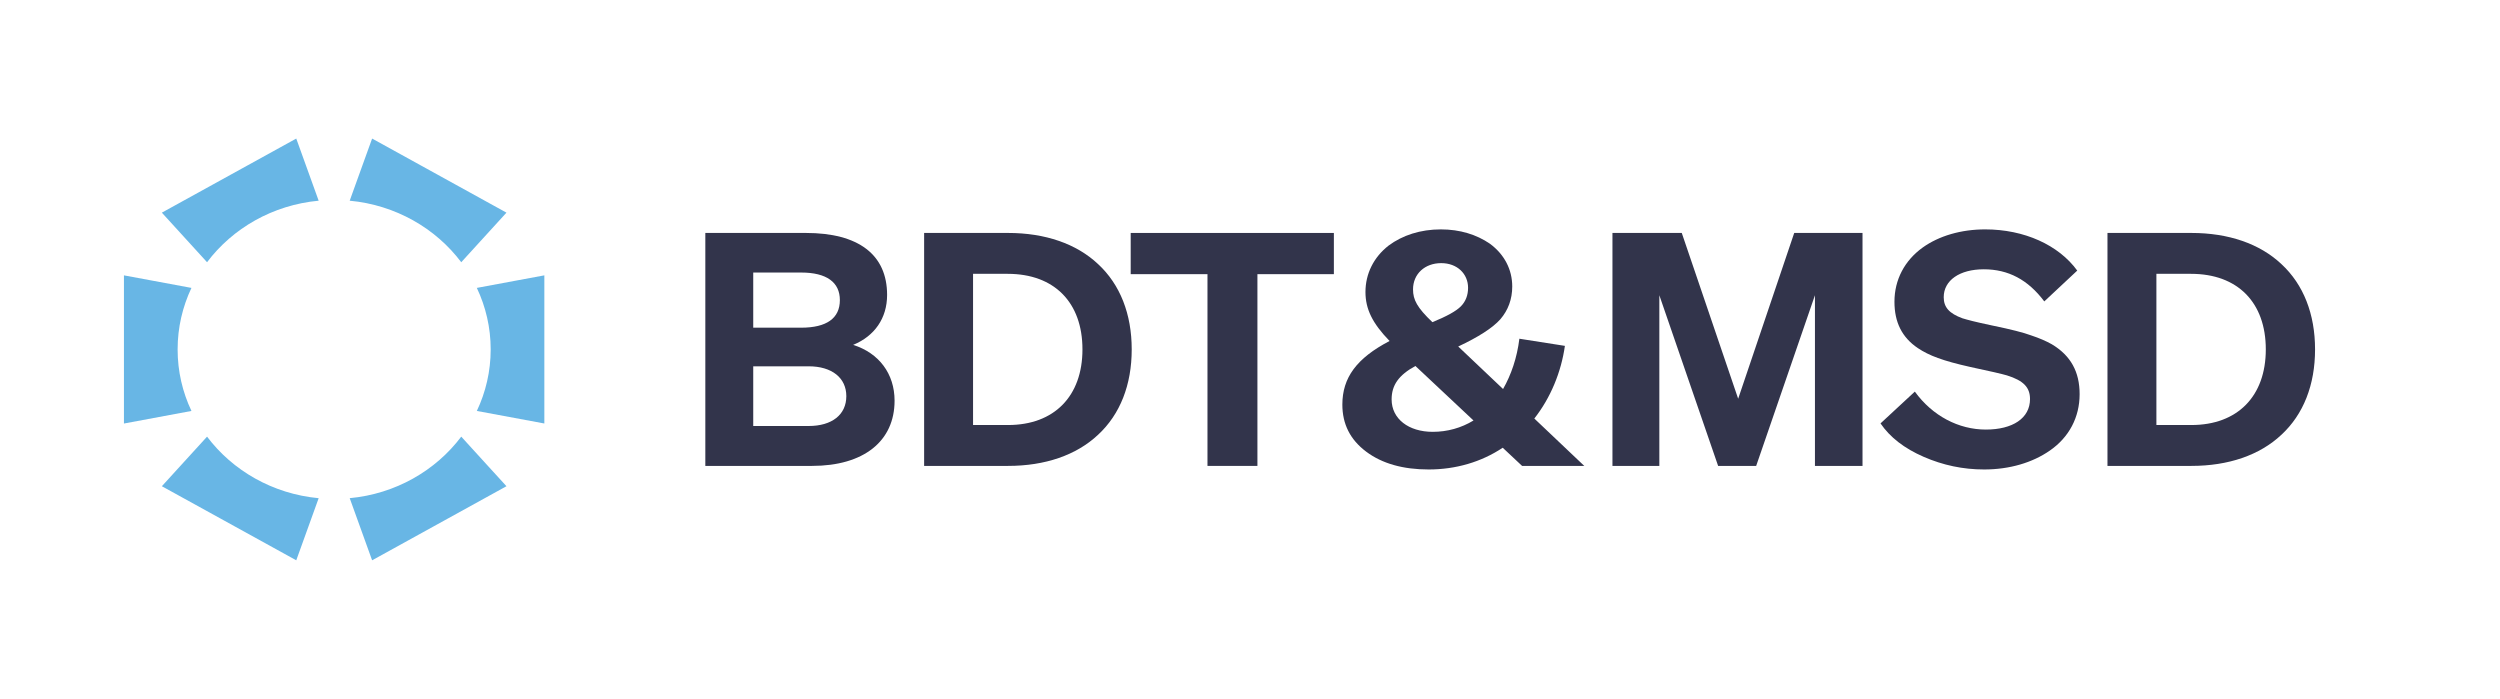 <?xml version="1.0" encoding="UTF-8"?><svg id="Outlined_Positive" xmlns="http://www.w3.org/2000/svg" width="643.906" height="180" viewBox="0 0 643.906 180"><defs><style>.cls-1{fill:#68b6e5;}.cls-1,.cls-2{stroke-width:0px;}.cls-2{fill:#32344b;}</style></defs><path class="cls-2" d="M181.666,119.999v-60h25.903c13.563,0,20.915,5.599,20.915,15.961,0,6.017-3.238,10.612-8.751,12.869,6.651,2.089,10.676,7.437,10.676,14.374,0,10.445-7.963,16.796-21.265,16.796h-27.478ZM194.005,84.4h12.338c6.563,0,9.976-2.423,9.976-7.102,0-4.596-3.413-7.103-9.976-7.103h-12.338v14.205ZM194.005,94.345v15.376h14.264c6.038,0,9.714-2.924,9.714-7.688,0-4.679-3.676-7.688-9.714-7.688h-14.264Z"/><path class="cls-2" d="M238.02,119.999v-60h21.615c9.539,0,17.589,2.758,23.19,8.023,5.688,5.264,8.663,12.869,8.663,21.977s-2.975,16.713-8.663,21.977c-5.601,5.265-13.651,8.023-23.19,8.023h-21.615ZM250.621,109.47h9.014c11.901,0,19.165-7.437,19.165-19.471,0-12.116-7.263-19.47-19.252-19.47h-8.926v38.941Z"/><path class="cls-2" d="M343.554,70.613h-19.689v49.387h-12.863v-49.387h-19.777v-10.613h52.33v10.613Z"/><path class="cls-2" d="M403.059,89.081c-.962,6.769-3.675,13.37-7.876,18.718l12.864,12.2h-16.014l-4.988-4.679c-5.514,3.677-12.076,5.599-19.077,5.599-6.563,0-11.989-1.504-16.102-4.596-4.113-3.091-6.126-7.103-6.126-12.116,0-6.936,3.676-11.949,12.164-16.379-4.463-4.596-6.213-8.273-6.213-12.618,0-4.679,2.1-8.941,5.95-11.949,3.588-2.674,8.226-4.178,13.477-4.178,4.9,0,9.188,1.337,12.602,3.677,3.763,2.758,5.775,6.684,5.775,11.03,0,3.259-1.05,6.1-3.062,8.44-2.013,2.256-5.688,4.596-10.852,7.019l11.551,10.947c2.101-3.677,3.588-8.023,4.201-12.953l11.726,1.839ZM369.018,111.225c3.763,0,7.351-1.002,10.501-2.924l-14.964-14.039c-4.288,2.34-6.125,4.93-6.125,8.607,0,5.014,4.375,8.356,10.588,8.356ZM363.943,74.541c0,2.674,1.05,4.679,4.988,8.439,3.675-1.504,6.125-2.841,7.351-4.095,1.225-1.253,1.838-2.841,1.838-4.763,0-3.593-2.801-6.351-6.914-6.351-4.2,0-7.263,2.758-7.263,6.769Z"/><path class="cls-2" d="M452.325,119.999h-9.801l-15.14-43.955v43.955h-12.076v-60h17.852l14.527,42.702,14.438-42.702h17.59v60h-12.252v-43.955l-15.139,43.955Z"/><path class="cls-2" d="M495.466,117.66c-4.988-2.173-8.664-5.014-11.114-8.607l8.839-8.19c4.551,6.268,11.288,9.778,18.289,9.778,6.913,0,11.376-2.925,11.376-7.856,0-3.007-1.662-4.762-5.95-6.1-1.138-.334-4.288-1.086-9.451-2.173-7.088-1.587-10.589-2.924-13.477-4.847-4.112-2.758-6.038-6.685-6.038-11.949,0-5.683,2.626-10.613,7.264-13.955,4.2-3.008,9.889-4.679,16.102-4.679,10.063,0,18.902,4.011,23.715,10.612l-8.488,7.939c-4.2-5.599-9.276-8.273-15.576-8.273-6.214,0-10.326,2.84-10.326,7.186,0,2.591,1.399,4.179,4.812,5.432,1.4.418,2.801.836,7.964,1.922,4.463.919,7.788,1.755,9.801,2.507,2.013.669,3.763,1.42,5.25,2.256,4.901,2.926,7.176,7.104,7.176,12.869,0,5.934-2.713,11.114-7.7,14.54-4.463,3.092-10.326,4.847-16.89,4.847-5.426,0-10.589-1.086-15.576-3.259Z"/><path class="cls-2" d="M542.806,119.999v-60h21.614c9.539,0,17.59,2.758,23.19,8.023,5.688,5.264,8.663,12.869,8.663,21.977s-2.976,16.713-8.663,21.977c-5.601,5.265-13.651,8.023-23.19,8.023h-21.614ZM555.407,109.47h9.014c11.901,0,19.165-7.437,19.165-19.471,0-12.116-7.264-19.47-19.252-19.47h-8.927v38.941Z"/><path class="cls-1" d="M95.843,35.687l-2.526,6.998-3.248,9.008c11.828,1.108,22.152,7.11,28.73,15.847l11.648-12.77-34.604-19.082ZM122.814,74.154c2.291,4.839,3.568,10.193,3.568,15.843s-1.277,11.02-3.568,15.847l17.389,3.232v-38.155l-7.59,1.409-9.799,1.823ZM90.072,128.308l5.771,16.005,34.604-19.082-5.091-5.573-6.557-7.197c-6.578,8.738-16.902,14.742-28.727,15.847M45.748,89.997c0-5.65,1.274-11.004,3.564-15.843l-17.388-3.232v38.163l17.388-3.241c-2.29-4.824-3.564-10.194-3.564-15.847M82.074,51.692l-5.77-16.005-34.617,19.085,11.641,12.767c6.58-8.739,16.899-14.739,28.746-15.847M53.328,112.464l-11.641,12.767,34.617,19.082,5.77-15.997c-11.847-1.113-22.166-7.117-28.746-15.853"/></svg>